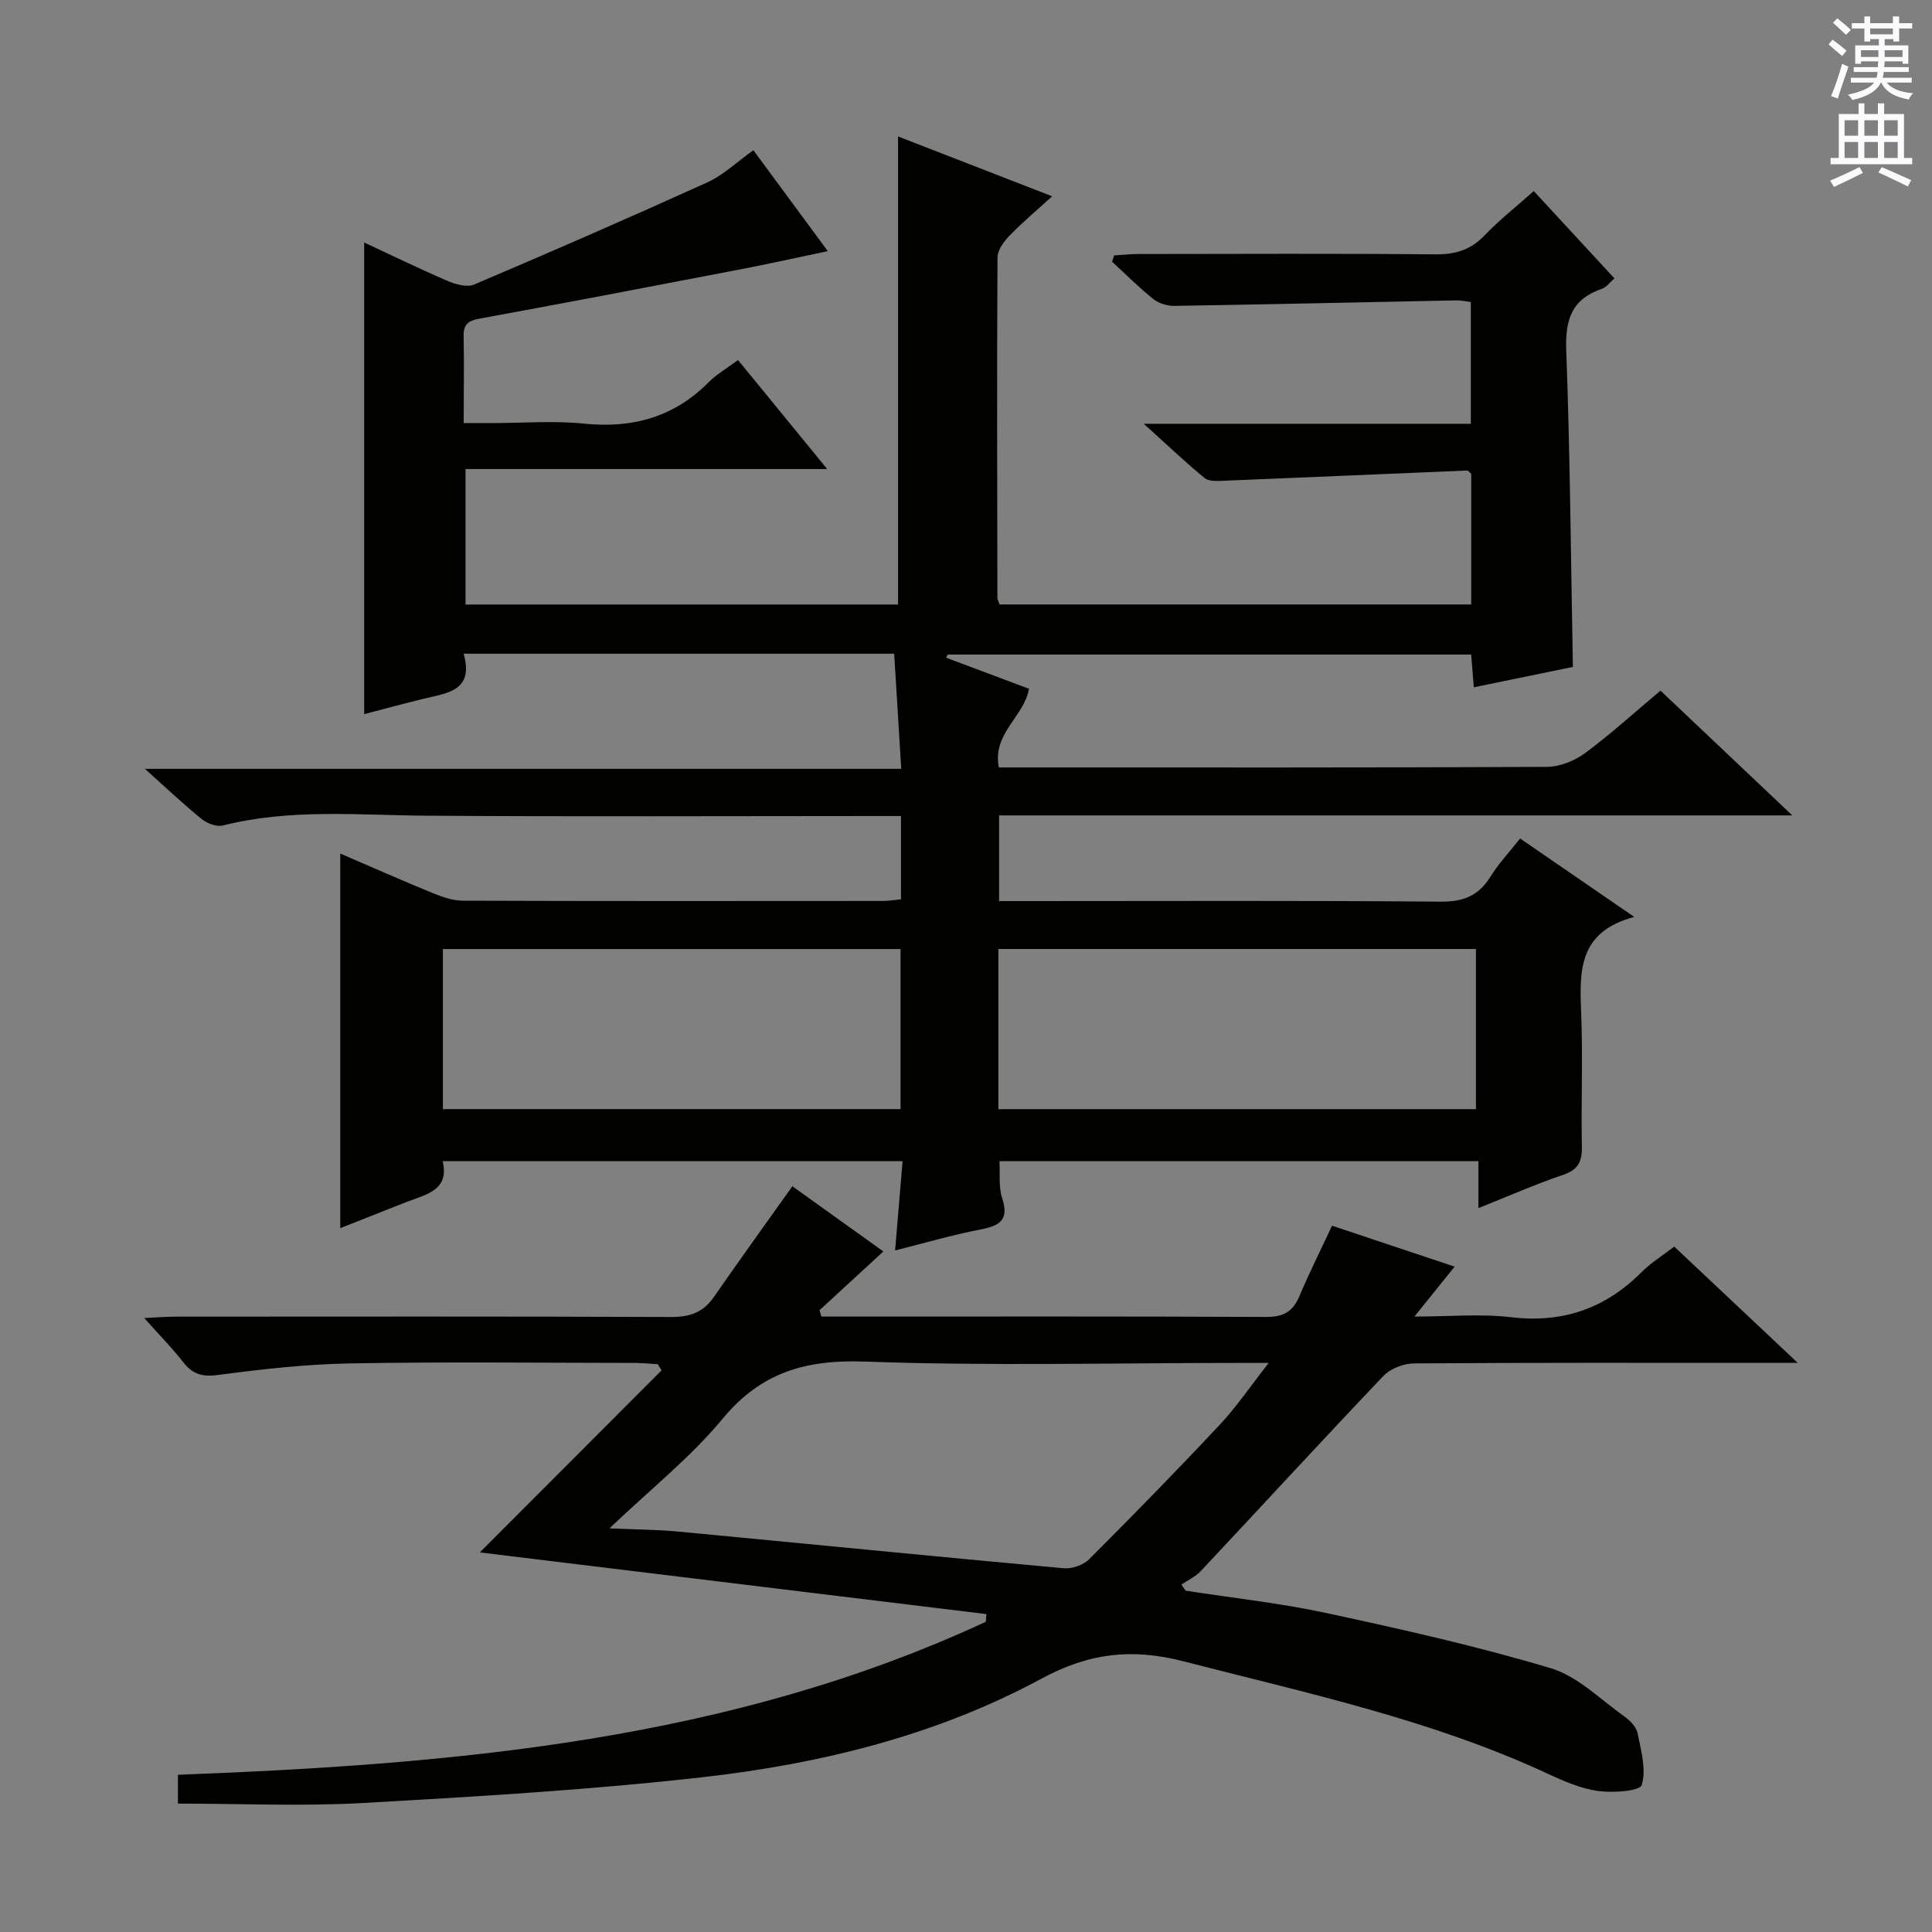<svg enable-background="new 0 0 400 400" viewBox="0 0 400 400" xmlns="http://www.w3.org/2000/svg"><rect x="0" y="0" width="400" height="400" fill="#808080" stroke="none"/><path d="m171.26 97.11c-25.65 0-50.07 0-74.88 0v28.05h89.55c0-32.29 0-64.35 0-96.91 10.03 3.89 20.55 7.98 31.91 12.39-3.21 2.92-6.18 5.41-8.86 8.18-1.16 1.2-2.45 2.97-2.46 4.48-.13 23.5-.06 46.99-.02 70.49 0 .31.2.62.45 1.36h97.65c0-9.23 0-18.18 0-27.06-.34-.28-.6-.68-.85-.67-16.76.69-33.51 1.43-50.26 2.11-1.37.06-3.16.2-4.07-.54-3.95-3.23-7.65-6.77-12.61-11.25h67.71c0-8.8 0-16.86 0-25.21-1.12-.13-2.07-.36-3.02-.34-19.47.39-38.94.83-58.42 1.14-1.46.02-3.21-.54-4.33-1.44-2.98-2.39-5.68-5.11-8.5-7.7.14-.44.28-.87.42-1.31 1.67-.1 3.33-.29 5-.29 20.5-.02 41-.12 61.5.07 4.13.04 7.3-.9 10.19-3.92 3.09-3.22 6.62-6 10.19-9.18 5.63 6.09 11.04 11.95 16.7 18.07-.94.82-1.65 1.85-2.59 2.17-6.19 2.1-7.62 6.3-7.39 12.63.8 21.61.96 43.24 1.38 65.65-6.46 1.33-13.31 2.74-20.51 4.22-.21-2.52-.36-4.46-.55-6.78-36.19 0-72.28 0-108.36 0-.12.21-.25.43-.37.64 5.67 2.13 11.34 4.25 17.18 6.44-.99 5.8-7.64 9.22-6.24 16.29h4.98c36.16 0 72.33.06 108.49-.12 2.68-.01 5.75-1.26 7.94-2.88 5.32-3.93 10.23-8.42 15.58-12.9 8.93 8.45 17.71 16.75 27.29 25.83-55.38 0-109.61 0-164.23 0v17.74h5.96c28.5 0 57-.13 85.49.12 4.72.04 7.84-1.25 10.29-5.19 1.65-2.66 3.85-4.99 6.13-7.89 7.56 5.19 15.02 10.33 23.64 16.24-11.75 3.11-11.33 11.43-10.99 20.05.36 9.15-.04 18.33.14 27.49.06 3.08-.73 4.79-3.86 5.85-5.78 1.96-11.38 4.44-17.56 6.9 0-3.48 0-6.41 0-9.72-33.1 0-65.83 0-99.16 0 .15 2.53-.22 5.28.56 7.66 1.5 4.58-.56 5.72-4.53 6.49-5.82 1.12-11.53 2.8-17.64 4.33.53-6.26 1.02-12.17 1.55-18.48-31.69 0-63.1 0-95.22 0 1.45 6.09-3.49 6.88-7.59 8.49-4.45 1.75-8.9 3.52-13.61 5.38 0-26.01 0-51.53 0-77.56 6.51 2.8 12.83 5.6 19.23 8.22 1.95.8 4.12 1.53 6.18 1.54 29 .1 58 .07 86.99.05 1.13 0 2.27-.2 3.69-.34 0-5.64 0-11.05 0-17.24-1.92 0-3.84 0-5.75 0-30.83 0-61.66.15-92.49-.07-14.11-.1-28.22-1.5-42.16 2.03-1.3.33-3.28-.44-4.41-1.36-3.75-3.03-7.25-6.36-11.73-10.37h156.59c-.51-8.33-.98-15.99-1.46-23.84-29.89 0-59.16 0-89.14 0 2.22 7.8-3.51 8.15-8.45 9.37-4.02.99-8.02 2.07-12.14 3.14 0-32.51 0-64.81 0-97.65 5.83 2.72 11.47 5.48 17.24 7.95 1.68.72 4.04 1.39 5.52.76 16.18-6.87 32.29-13.9 48.3-21.16 3.27-1.48 6-4.14 9.52-6.65 4.92 6.67 9.9 13.42 15.41 20.9-6.6 1.38-12.63 2.72-18.7 3.88-17.76 3.42-35.52 6.82-53.3 10.07-2.42.44-3.48 1.14-3.4 3.73.12 5.71.01 11.37.01 17.91h5.94c6.33 0 12.72-.52 18.99.12 10.06 1.02 18.63-1.35 25.82-8.6 1.62-1.63 3.7-2.81 6.05-4.57 5.91 7.23 11.76 14.38 18.46 22.57zm35.45 132.53h98.87c0-11.26 0-22.16 0-33.16-33.1 0-65.83 0-98.87 0zm-115.01-.01h94.75c0-11.26 0-22.15 0-33.14-31.74 0-63.1 0-94.75 0z" fill="#010100"/><path d="m36.84 373.42c0-1.98 0-3.93 0-5.97 57.5-2.19 114.27-7.08 167.26-31.68.04-.53.08-1.06.12-1.59-35-4.26-70.01-8.52-104.88-12.77 12.45-12.47 25.04-25.08 37.63-37.69-.27-.43-.54-.85-.8-1.28-1.57-.09-3.14-.25-4.72-.26-19.66-.02-39.33-.25-58.98.1-9.11.16-18.24 1.19-27.29 2.39-3.29.44-5.3-.13-7.26-2.66-2.22-2.86-4.79-5.46-8.06-9.13 2.87-.13 4.72-.28 6.57-.28 34.16-.01 68.32-.07 102.47.07 3.86.02 6.66-.9 8.88-4.11 5.28-7.63 10.73-15.16 16.27-22.96 5.88 4.21 12.19 8.73 18.84 13.5-4.58 4.22-8.9 8.19-13.21 12.16.12.44.25.88.37 1.32h4.6c29.16 0 58.32-.06 87.48.08 3.52.02 5.51-1.04 6.87-4.24 2.05-4.87 4.43-9.6 6.78-14.65 8.35 2.79 16.68 5.57 25.39 8.47-2.69 3.34-5.17 6.41-8.33 10.34 7.24 0 13.73-.61 20.06.14 10.71 1.26 19.49-1.83 27-9.37 1.86-1.87 4.17-3.29 6.73-5.26 8.19 7.71 16.35 15.38 25.58 24.08-3.04 0-4.77 0-6.5 0-24.33 0-48.65-.07-72.98.11-2.14.02-4.86 1.07-6.31 2.6-12.73 13.36-25.21 26.96-37.83 40.42-1.08 1.15-2.65 1.85-3.99 2.77.29.42.58.84.87 1.26 9.78 1.52 19.66 2.58 29.32 4.67 15.53 3.35 31.08 6.83 46.28 11.39 5.59 1.67 10.28 6.47 15.26 10 1.17.83 2.46 2.17 2.72 3.47.71 3.56 1.83 7.51.85 10.71-.38 1.27-5.96 1.65-9.01 1.24-3.54-.48-7.04-2-10.34-3.53-24.1-11.22-49.93-16.72-75.47-23.31-10.64-2.74-19.47-1.82-29.49 3.6-21.64 11.68-45.52 17.59-69.86 20.35-23.42 2.66-47.01 4.04-70.55 5.37-12.59.71-25.24.13-38.34.13zm89.34-56.99c5.6.25 9.9.25 14.15.66 26.63 2.52 53.24 5.17 79.87 7.6 1.72.16 4.07-.65 5.28-1.85 9.16-9.16 18.22-18.43 27.08-27.89 3.44-3.67 6.29-7.9 10.11-12.77-3.07 0-4.84 0-6.62 0-25.66 0-51.34.65-76.96-.28-12.23-.44-21.5 2.19-29.5 11.86-6.6 7.97-14.88 14.54-23.41 22.67z" fill="#010100"/><g fill="#fbfafc"><path d="m378.6 9.2.8-1c.9.7 1.9 1.4 2.9 2.3l-.9 1.1c-1.1-.9-2-1.7-2.8-2.4zm.5 10.7c.9-2.1 1.6-4.3 2.3-6.7.4.2.8.4 1.3.6-.7 2.1-1.5 4.3-2.2 6.6zm.4-15.2.9-.9c1 .8 2 1.6 2.8 2.4l-1 1c-1-.9-1.9-1.8-2.7-2.5zm12.5-1.3h1.2v1.4h2.7v1.1h-2.7v2.7h-1.2v-.5h-1.8v1.3h4.9v3.8h-1.2v-.5h-3.7c0 .4-.1.9-.1 1.2h5.1v1h-5.2c0 .5-.1.9-.2 1.2h6v1h-5.2c1.1 1.3 2.9 2 5.5 2.2-.4.4-.7.8-.9 1.3-2.9-.5-4.8-1.6-5.7-3.5h-.1c-.8 1.7-2.7 2.9-5.9 3.6-.2-.4-.6-.8-.9-1.1 2.8-.6 4.6-1.4 5.4-2.5h-4.8v-1h5.3c.1-.3.2-.7.2-1.2h-4.9v-1h5c0-.4 0-.8.1-1.2h-3.6v.5h-1.2v-3.8h4.9v-1.3h-1.8v.5h-1.2v-2.7h-2.6v-1.1h2.6v-1.4h1.2v1.4h4.7v-1.4zm-6.7 8.4h3.6c0-.4 0-.9 0-1.4h-3.6zm1.9-4.7h4.7v-1.2h-4.7zm6.7 3.3h-3.7v1.4h3.7z"/><path d="m384.7 21.4h1.3v2.2h2.8v-2.2h1.3v2.2h4.1v9.1h1.7v1.3h-16.9v-1.3h1.7v-9.1h4.1v-2.2zm.3 13.2.7 1.2c-1.8.9-3.8 1.9-6 2.9-.2-.4-.5-.8-.8-1.3 2.4-1 4.4-2 6.1-2.8zm-3.1-6.5h2.8v-3.2h-2.8zm0 4.6h2.8v-3.3h-2.8zm4.1-4.6h2.8v-3.2h-2.8zm0 4.6h2.8v-3.3h-2.8zm3.6 1.9c2.1.9 4.1 1.8 6.1 2.7l-.7 1.3c-2.2-1.1-4.2-2-6.1-2.9zm3.3-9.7h-2.8v3.2h2.8zm-2.8 7.8h2.8v-3.3h-2.8z"/></g></svg>